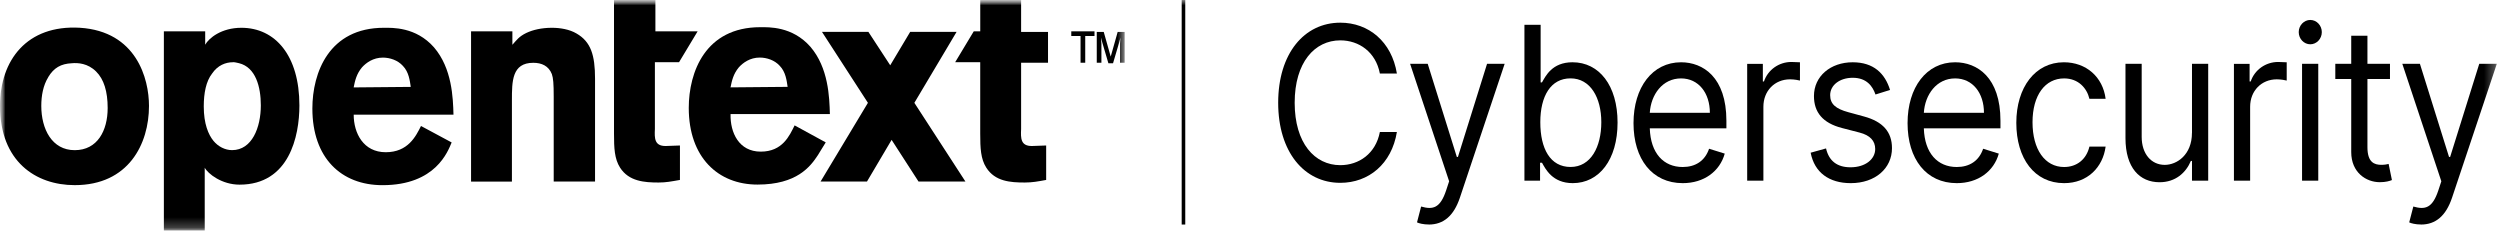 <svg xmlns="http://www.w3.org/2000/svg" width="236" height="23" viewBox="0 0 236 23" fill="none"><g clip-path="url(#clip0_2959_20933)"><mask id="mask0_2959_20933" style="mask-type:luminance" maskUnits="userSpaceOnUse" x="0" y="0" width="236" height="23"><path d="M235.697 0H0V22.203H235.697V0Z" fill="white"></path></mask><g mask="url(#mask0_2959_20933)"><path d="M131.867 6.942C131.374 3.926 129.196 2.141 126.524 2.141C123.126 2.141 120.66 5.045 120.66 9.7C120.66 14.355 123.126 17.259 126.524 17.259C129.196 17.259 131.374 15.478 131.867 12.458H130.26C129.871 14.498 128.287 15.591 126.524 15.591C124.112 15.591 122.217 13.521 122.217 9.7C122.217 5.879 124.112 3.81 126.524 3.81C128.287 3.81 129.871 4.902 130.26 6.942H131.867Z" fill="black"></path><path d="M134.88 21.197C136.261 21.197 137.234 20.384 137.812 18.667L142.041 6.021H140.379L137.629 14.816H137.525L134.775 6.021H133.113L136.798 17.114L136.515 17.974C135.957 19.655 135.268 19.816 134.154 19.497L133.765 20.991C133.921 21.077 134.363 21.193 134.88 21.193V21.197Z" fill="black"></path><path d="M143.902 17.056H145.382V15.361H145.564C145.902 15.964 146.55 17.288 148.469 17.288C150.958 17.288 152.698 15.077 152.698 11.57C152.698 8.064 150.958 5.878 148.445 5.878C146.5 5.878 145.902 7.199 145.564 7.776H145.436V2.342H143.906V17.056H143.902ZM145.405 11.537C145.405 9.067 146.392 7.398 148.26 7.398C150.127 7.398 151.164 9.209 151.164 11.537C151.164 13.864 150.178 15.762 148.26 15.762C146.341 15.762 145.405 14.037 145.405 11.537Z" fill="black"></path><path d="M158.847 17.289C160.871 17.289 162.35 16.166 162.816 14.501L161.337 14.041C160.948 15.19 160.047 15.766 158.847 15.766C157.051 15.766 155.814 14.479 155.74 12.117H162.972V11.399C162.972 7.29 160.766 5.879 158.692 5.879C155.993 5.879 154.203 8.237 154.203 11.627C154.203 15.018 155.966 17.289 158.847 17.289ZM155.74 10.65C155.845 8.933 156.939 7.402 158.689 7.402C160.351 7.402 161.411 8.783 161.411 10.65H155.737H155.74Z" fill="black"></path><path d="M164.934 17.058H166.464V10.075C166.464 8.581 167.528 7.489 168.98 7.489C169.389 7.489 169.811 7.575 169.916 7.605V5.88C169.74 5.865 169.338 5.85 169.112 5.85C167.92 5.85 166.883 6.598 166.518 7.691H166.413V6.026H164.934V17.061V17.058Z" fill="black"></path><path d="M178.421 8.495C177.941 6.927 176.864 5.879 174.895 5.879C172.794 5.879 171.237 7.2 171.237 9.067C171.237 10.591 172.054 11.612 173.881 12.084L175.54 12.514C176.546 12.772 177.019 13.304 177.019 14.067C177.019 15.014 176.111 15.792 174.685 15.792C173.432 15.792 172.648 15.197 172.378 14.011L170.926 14.415C171.284 16.29 172.675 17.289 174.712 17.289C177.026 17.289 178.603 15.89 178.603 13.985C178.603 12.447 177.735 11.477 175.959 10.995L174.479 10.591C173.3 10.269 172.767 9.831 172.767 8.981C172.767 8.034 173.675 7.342 174.895 7.342C176.229 7.342 176.783 8.162 177.046 8.921L178.421 8.491V8.495Z" fill="black"></path><path d="M184.719 17.289C186.742 17.289 188.221 16.166 188.687 14.501L187.208 14.041C186.82 15.19 185.918 15.766 184.719 15.766C182.922 15.766 181.682 14.479 181.611 12.117H188.843V11.399C188.843 7.29 186.637 5.879 184.563 5.879C181.864 5.879 180.074 8.237 180.074 11.627C180.074 15.018 181.837 17.289 184.719 17.289ZM181.611 10.65C181.716 8.933 182.81 7.402 184.563 7.402C186.225 7.402 187.286 8.783 187.286 10.65H181.611Z" fill="black"></path><path d="M194.852 17.289C197.058 17.289 198.511 15.796 198.771 13.839H197.241C196.957 15.047 196.048 15.766 194.852 15.766C193.035 15.766 191.87 14.101 191.87 11.541C191.87 8.981 193.062 7.402 194.852 7.402C196.2 7.402 197.004 8.323 197.241 9.329H198.771C198.511 7.26 196.93 5.879 194.829 5.879C192.13 5.879 190.34 8.237 190.34 11.597C190.34 14.958 192.052 17.289 194.852 17.289Z" fill="black"></path><path d="M206.92 12.548C206.92 14.617 205.495 15.564 204.353 15.564C203.083 15.564 202.175 14.531 202.175 12.918V6.021H200.645V13.035C200.645 15.852 201.992 17.203 203.86 17.203C205.363 17.203 206.349 16.313 206.819 15.19H206.924V17.058H208.454V6.021H206.924V12.544L206.92 12.548Z" fill="black"></path><path d="M210.883 17.058H212.413V10.075C212.413 8.581 213.477 7.489 214.929 7.489C215.338 7.489 215.76 7.575 215.865 7.605V5.88C215.689 5.865 215.287 5.85 215.061 5.85C213.869 5.85 212.832 6.598 212.467 7.691H212.362V6.026H210.883V17.061V17.058Z" fill="black"></path><path d="M217.314 17.058H218.844V6.022H217.314V17.058ZM218.091 4.181C218.689 4.181 219.179 3.664 219.179 3.032C219.179 2.399 218.685 1.883 218.091 1.883C217.497 1.883 217 2.399 217 3.032C217 3.664 217.493 4.181 218.091 4.181Z" fill="black"></path><path d="M225.614 6.021H223.486V3.375H221.956V6.021H220.453V7.458H221.956V14.355C221.956 16.282 223.358 17.199 224.655 17.199C225.226 17.199 225.591 17.083 225.797 16.997L225.486 15.474C225.358 15.504 225.148 15.56 224.81 15.56C224.135 15.56 223.486 15.332 223.486 13.895V7.458H225.614V6.021Z" fill="black"></path><path d="M228.541 21.197C229.922 21.197 230.895 20.384 231.472 18.667L235.701 6.021H234.043L231.293 14.816H231.189L228.439 6.021H226.777L230.462 17.114L230.179 17.974C229.621 19.655 228.932 19.816 227.818 19.497L227.429 20.991C227.585 21.077 228.027 21.193 228.544 21.193L228.541 21.197Z" fill="black"></path><path d="M111.551 0V21.196H111.889V0" fill="black"></path><mask id="mask1_2959_20933" style="mask-type:luminance" maskUnits="userSpaceOnUse" x="0" y="0" width="107" height="22"><path d="M106.209 0H0V21.747H106.209V0Z" fill="white"></path></mask><g mask="url(#mask1_2959_20933)"><path d="M14.065 9.999C14.065 13.592 12.136 17.477 7.053 17.477C3.374 17.477 0 15.242 0 9.999C0 5.681 2.54 2.331 7.536 2.62C12.883 2.96 14.065 7.425 14.065 9.999ZM4.557 7.283C4.074 8.061 3.898 9.03 3.898 9.999C3.898 12.185 4.904 14.176 7.053 14.176C9.201 14.176 10.164 12.331 10.164 10.194C10.164 8.641 9.812 7.477 9.069 6.747C8.282 5.969 7.36 5.92 6.789 5.969C5.739 6.018 5.08 6.407 4.553 7.279L4.557 7.283ZM48.372 4.225C48.767 3.787 48.987 3.447 49.686 3.11C50.301 2.818 51.132 2.623 52.095 2.623C52.882 2.623 53.76 2.769 54.418 3.159C55.776 3.937 56.172 5.198 56.172 7.432V17.14H52.27V9.131C52.27 7.87 52.226 7.384 52.095 6.994C51.787 6.216 51.132 5.928 50.342 5.928C48.325 5.928 48.325 7.675 48.325 9.472V17.143H44.468V2.96H48.369V4.221L48.372 4.225ZM42.634 13.45C42.282 14.277 41.144 17.48 36.105 17.48C32.203 17.48 29.488 14.906 29.488 10.246C29.488 6.848 31.065 2.623 36.236 2.623C37.023 2.623 39.259 2.526 40.968 4.468C42.678 6.459 42.765 9.225 42.809 10.826H33.389C33.389 12.574 34.307 14.37 36.412 14.37C38.516 14.37 39.259 12.866 39.742 11.893L42.634 13.446V13.45ZM38.776 8.207C38.688 7.623 38.601 6.8 38.03 6.216C37.547 5.681 36.804 5.438 36.145 5.438C35.226 5.438 34.568 5.924 34.172 6.358C33.645 6.991 33.514 7.619 33.385 8.252L38.776 8.203V8.207ZM96.393 5.924H98.933V3.013H96.393V0H92.536V2.96H91.921L90.168 5.872H92.533V12.619C92.533 13.977 92.577 14.999 93.103 15.822C93.934 17.132 95.383 17.23 96.741 17.23C97.444 17.23 97.967 17.132 98.758 16.986V13.734L97.4 13.783C96.35 13.783 96.35 13.053 96.393 12.181V5.924ZM58.012 0H61.87V2.96H65.855L64.102 5.872H61.822V12.181C61.779 13.053 61.779 13.783 62.829 13.783L64.187 13.734V16.986C63.356 17.132 62.873 17.23 62.17 17.23C60.856 17.23 59.367 17.132 58.532 15.822C58.006 14.995 57.962 13.977 57.962 12.619V0H58.006H58.012ZM102.487 5.924H102.004V3.398H101.129V2.96H103.321V3.398H102.446V5.924H102.49H102.487ZM106.212 5.924H105.729V4.128L105.773 3.544L105.642 4.03L105.071 5.973H104.632L104.061 4.03L103.929 3.544L103.973 4.128V5.924H103.534V3.013H104.193L104.851 5.344L105.51 3.013H106.169V5.924H106.212Z" fill="black"></path><path d="M77.946 13.446L77.2 14.659C76.497 15.725 75.227 17.424 71.505 17.424C67.782 17.424 65.019 14.85 65.019 10.19C65.019 6.792 66.597 2.567 71.768 2.567C72.555 2.567 74.791 2.47 76.5 4.412C78.21 6.403 78.297 9.169 78.341 10.77H68.965C68.921 12.518 69.752 14.314 71.812 14.314C73.873 14.314 74.528 12.81 75.011 11.837L77.946 13.439V13.446ZM74.352 8.203C74.264 7.619 74.177 6.796 73.606 6.212C73.123 5.677 72.38 5.434 71.721 5.434C70.802 5.434 70.144 5.92 69.748 6.354C69.221 6.987 69.09 7.616 68.961 8.248L74.352 8.199V8.203Z" fill="black"></path><path d="M91.136 17.136L86.316 9.707L90.302 3.009H85.921L84.037 6.163L81.976 3.009H77.595L81.932 9.707L77.463 17.136H81.844L84.168 13.203L86.708 17.136H91.133H91.136ZM19.367 4.225C19.718 3.592 20.9 2.623 22.785 2.623C25.984 2.623 28.264 5.243 28.264 9.954C28.264 12.866 27.301 17.431 22.613 17.431C20.947 17.431 19.634 16.413 19.326 15.83V21.754H15.469V2.96H19.37V4.221L19.367 4.225ZM21.994 5.875C21.292 5.875 20.549 6.167 20.022 6.942C19.451 7.671 19.235 8.787 19.235 10.048C19.235 11.698 19.674 12.716 20.154 13.3C20.593 13.835 21.248 14.172 21.907 14.172C23.791 14.172 24.622 12.035 24.622 9.947C24.622 8.199 24.139 6.354 22.562 5.965C22.342 5.916 22.167 5.868 21.991 5.868L21.994 5.875Z" fill="black"></path></g></g></g><defs><clipPath id="clip0_2959_20933"><rect width="235.765" height="22.454" fill="white"></rect></clipPath></defs></svg>